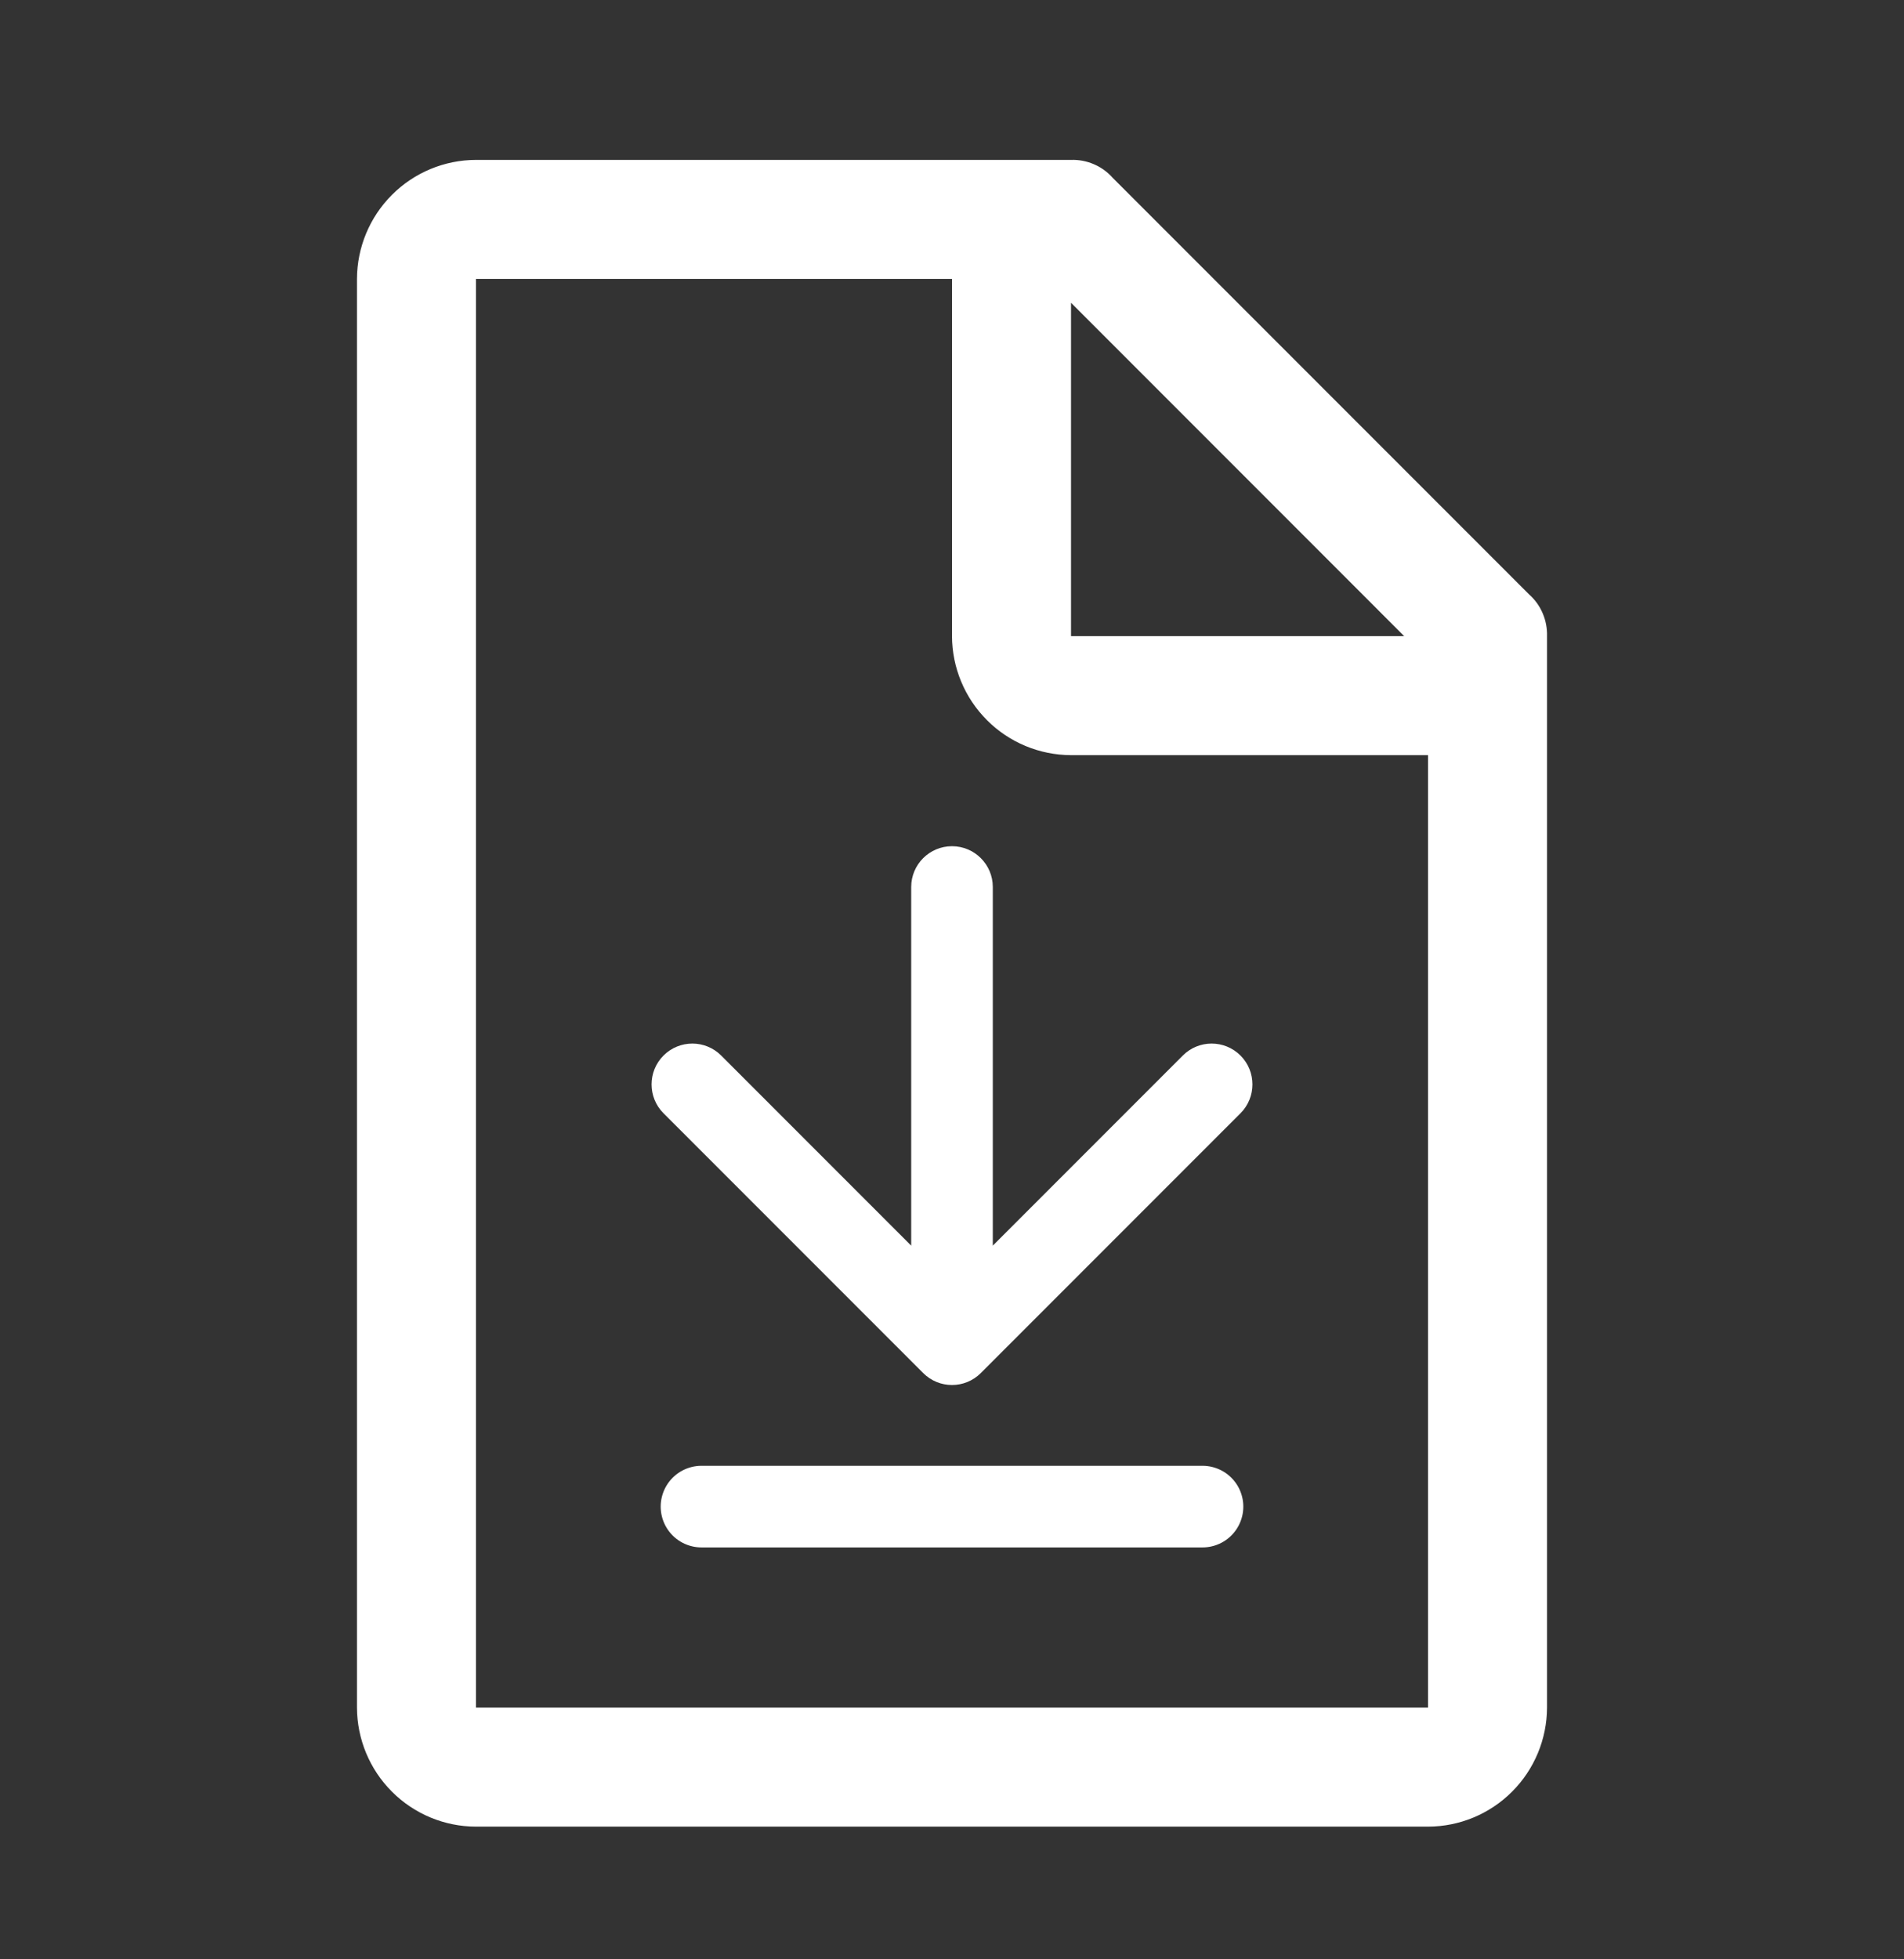<?xml version="1.0" encoding="UTF-8"?> <svg xmlns="http://www.w3.org/2000/svg" width="35" height="36" viewBox="0 0 35 36" fill="none"><rect x="0" y="0" width="35" height="36" fill="#333333" stroke="none"/><path d="M28.109 10.922L20.453 3.266C20.357 3.158 20.239 3.073 20.107 3.017C19.974 2.96 19.831 2.933 19.688 2.938H8.75C8.17 2.939 7.615 3.17 7.205 3.58C6.795 3.99 6.564 4.545 6.562 5.125V31.375C6.564 31.955 6.795 32.51 7.205 32.92C7.615 33.33 8.17 33.561 8.75 33.562H26.25C26.83 33.561 27.385 33.33 27.795 32.92C28.205 32.51 28.436 31.955 28.438 31.375V11.688C28.442 11.544 28.415 11.401 28.358 11.268C28.302 11.136 28.217 11.018 28.109 10.922ZM19.688 5.563L25.812 11.688H19.688V5.563ZM26.25 31.375H8.75V5.125H17.5V11.688C17.502 12.267 17.733 12.822 18.143 13.232C18.552 13.642 19.108 13.873 19.688 13.875H26.25V31.375Z" fill="white"></path><path d="M18.25 16.298C18.25 15.883 17.914 15.548 17.5 15.548C17.086 15.548 16.75 15.883 16.75 16.298L18.25 16.298ZM16.97 25.228C17.263 25.521 17.737 25.521 18.03 25.228L22.803 20.455C23.096 20.162 23.096 19.687 22.803 19.394C22.51 19.101 22.035 19.101 21.743 19.394L17.5 23.637L13.257 19.394C12.964 19.101 12.49 19.101 12.197 19.394C11.904 19.687 11.904 20.162 12.197 20.455L16.97 25.228ZM16.75 16.298L16.75 24.697L18.25 24.697L18.25 16.298L16.75 16.298Z" fill="white"></path><path d="M12.895 27.682H22.105" stroke="white" stroke-width="1.5" stroke-linecap="round"></path></svg> 